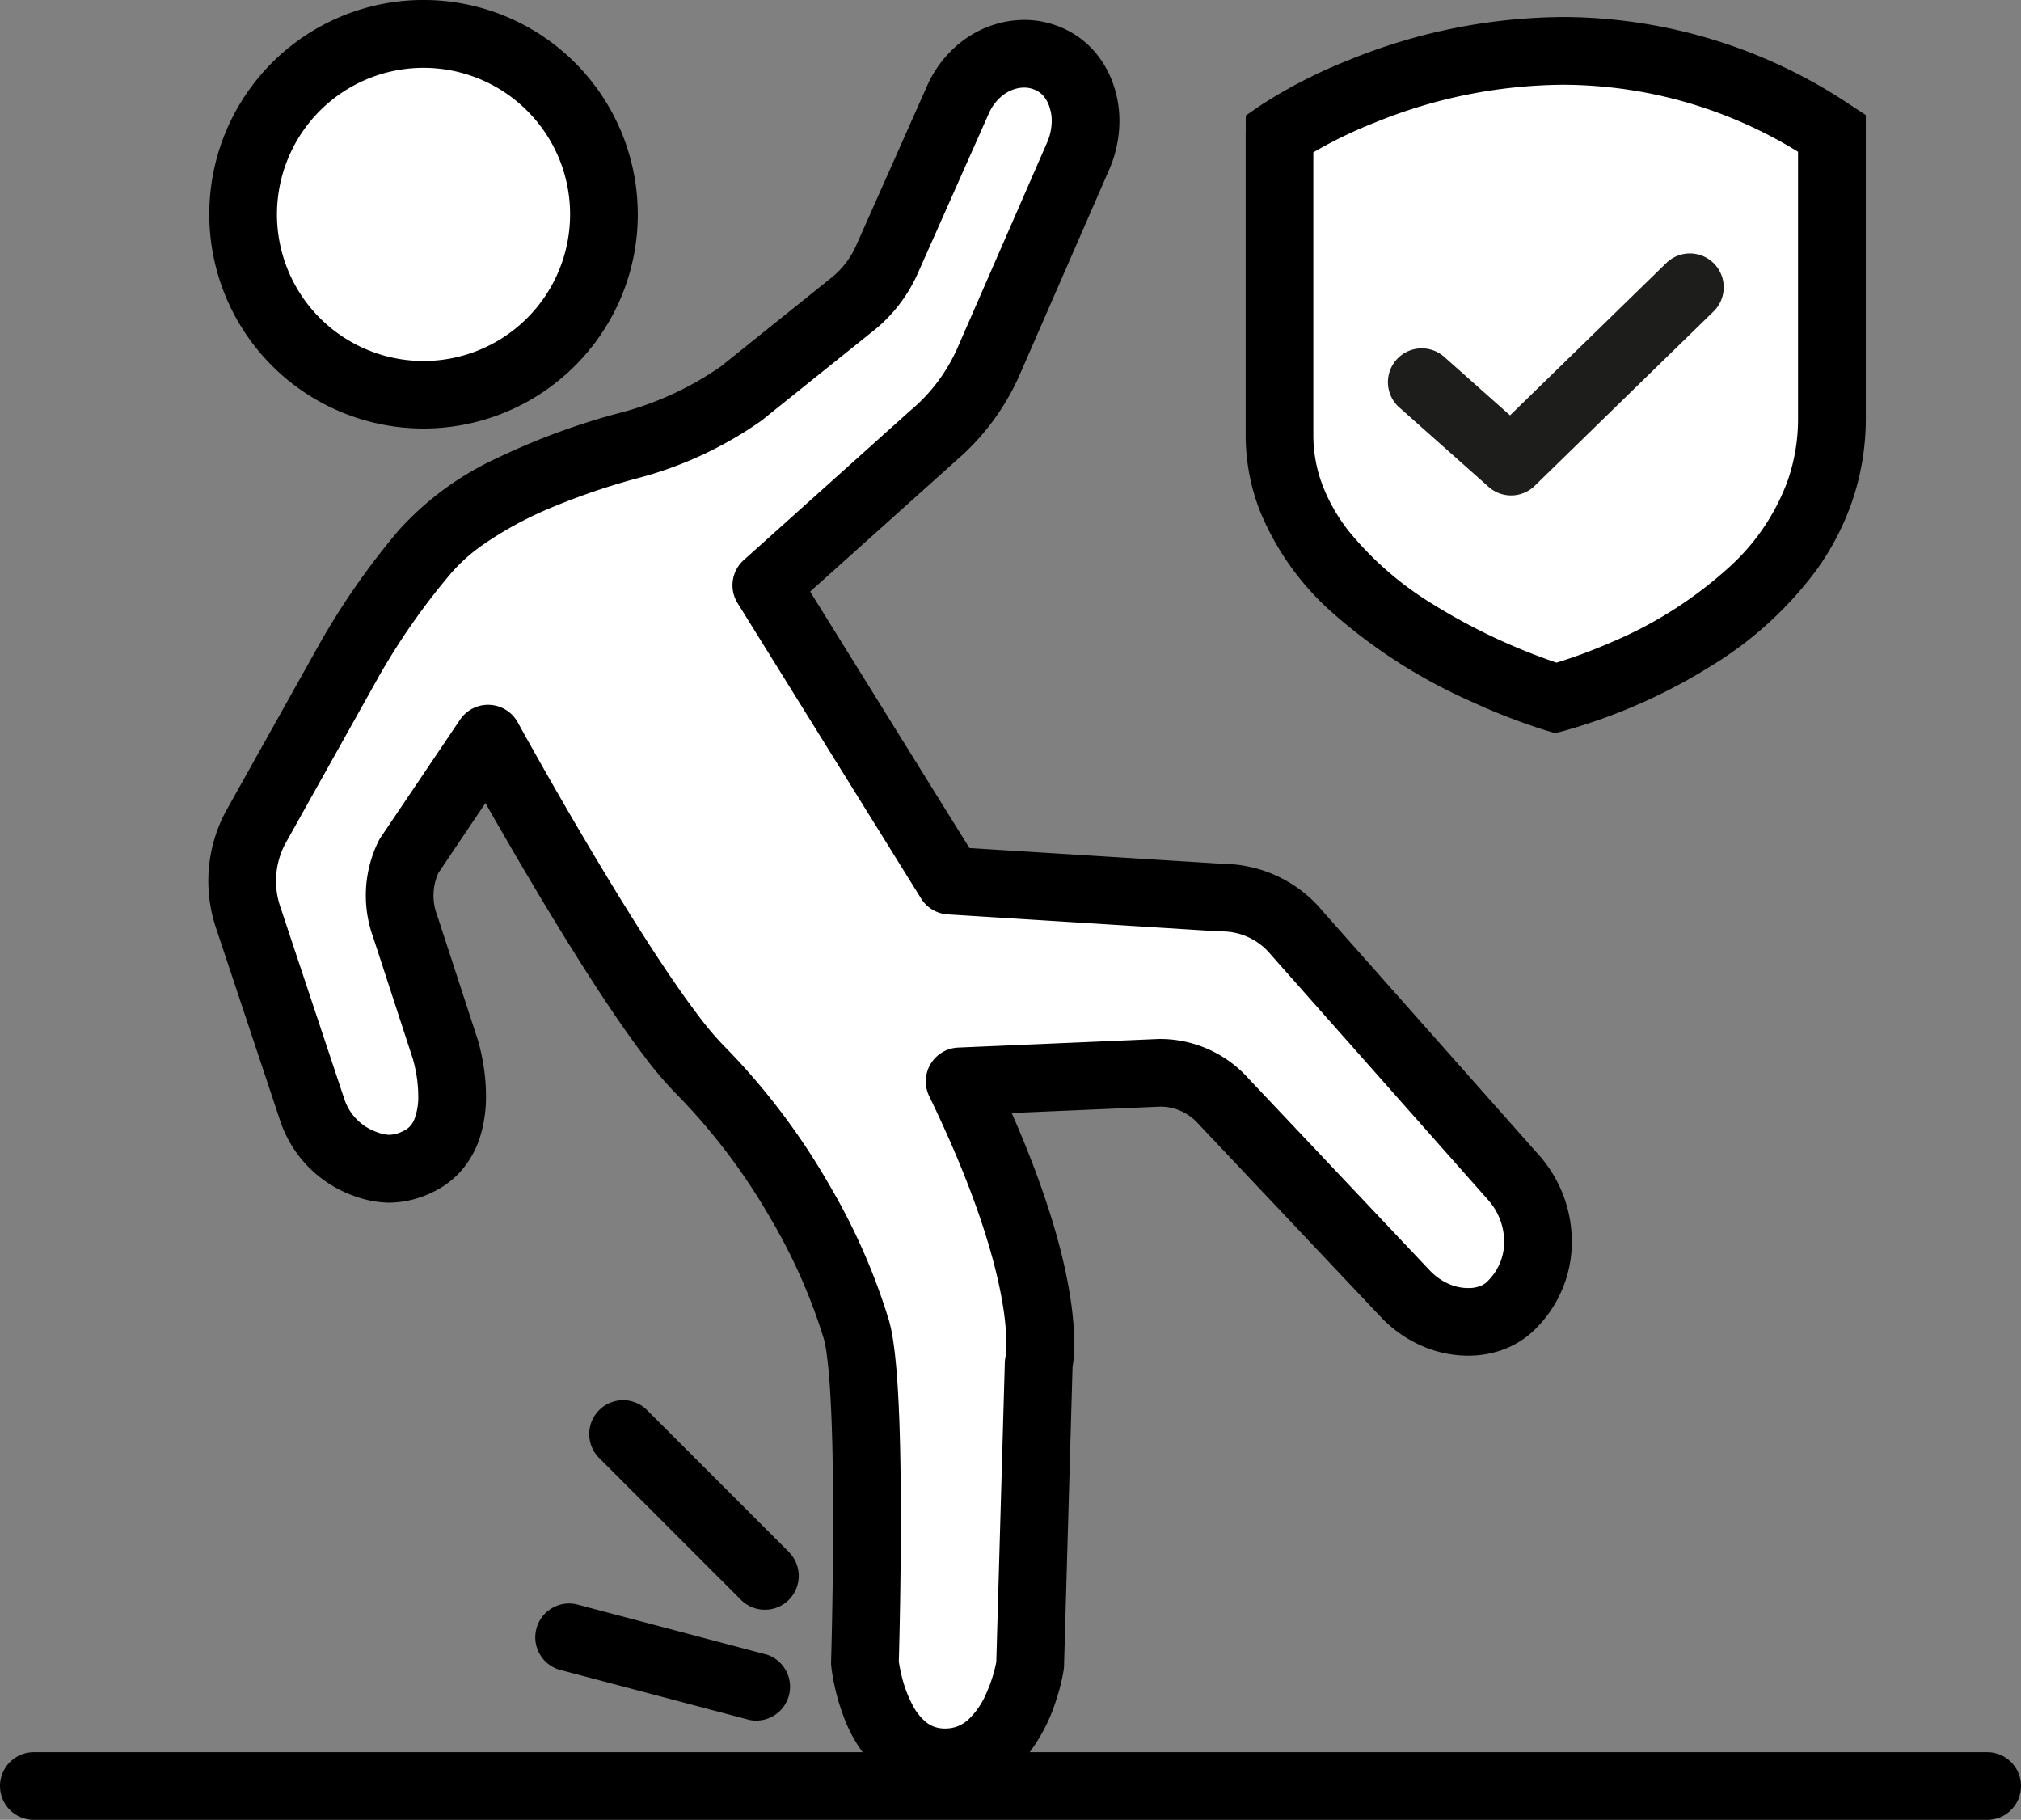 <svg xmlns="http://www.w3.org/2000/svg" width="117.512" height="105.798" viewBox="0 0 117.512 105.798">
  <rect x="0" y="0" width="117.512" height="105.798" fill="#808080" stroke="none"/>
  <g id="benefits-icon2" transform="translate(20220.362 -197.196)">
    <path id="Path_300" data-name="Path 300" d="M664,21.8a10.49,10.49,0,1,1-10.49-10.49A10.49,10.49,0,0,1,664,21.8" transform="translate(-20849.248 187.857)" fill="#fff"/>
    <path id="Path_301" data-name="Path 301" d="M662,19.8h-1.968a8.522,8.522,0,1,1-2.5-6.027,8.489,8.489,0,0,1,2.5,6.027h3.935A12.457,12.457,0,1,0,660.32,28.6a12.428,12.428,0,0,0,3.649-8.809Z" transform="translate(-20847.246 189.858)"/>
    <path id="Path_302" data-name="Path 302" d="M764.587,18.1s15.645-10.785,32.119,0V34.67c0,12.208-16.06,16.259-16.06,16.259s-16.06-4.741-16.06-15.289Z" transform="translate(-20910.547 186.849)" fill="#fff"/>
    <path id="Path_303" data-name="Path 303" d="M762.586,16.1l1.116,1.62-.441-.64.438.642,0,0-.441-.64.438.642a25.534,25.534,0,0,1,4.428-2.251,29.427,29.427,0,0,1,10.929-2.2,26.169,26.169,0,0,1,14.571,4.472L794.7,16.1h-1.967V32.669a10.909,10.909,0,0,1-.583,3.565,12.617,12.617,0,0,1-3.213,4.893,23.945,23.945,0,0,1-7.032,4.545c-1.092.478-2.047.821-2.72,1.04-.337.11-.6.19-.779.24l-.2.054-.044.012-.008,0,.135.525-.133-.526h0l.135.525-.133-.526.481,1.907.557-1.887-.2.677.2-.677h0l-.2.677.2-.677a34.892,34.892,0,0,1-7.635-3.527,19.161,19.161,0,0,1-4.953-4.287A10.354,10.354,0,0,1,765.1,36.6a8.2,8.2,0,0,1-.55-2.956V16.1h-1.967l1.116,1.62-1.116-1.62h-1.968V33.639a12.147,12.147,0,0,0,.822,4.393,15.985,15.985,0,0,0,4.2,5.916,31.327,31.327,0,0,0,8.137,5.2,36.214,36.214,0,0,0,4.311,1.666l.517.152.522-.131a32.921,32.921,0,0,0,8.6-3.8,21.647,21.647,0,0,0,6.067-5.532,15.423,15.423,0,0,0,2.082-4,14.808,14.808,0,0,0,.8-4.842V15.034l-.889-.582a30.12,30.12,0,0,0-16.727-5.116,33.374,33.374,0,0,0-12.549,2.544,28.773,28.773,0,0,0-5.038,2.6l-.851.586V16.1Z" transform="translate(-20908.547 188.85)"/>
    <path id="Path_304" data-name="Path 304" d="M777.955,46.018l5.195,4.617a1.965,1.965,0,0,0,2.68-.061l10.389-10.127a1.967,1.967,0,1,0-2.746-2.817l-9.078,8.849-3.826-3.4a1.967,1.967,0,1,0-2.614,2.941Z" transform="translate(-20916.955 174.865)" fill="#1d1d1b"/>
    <path id="Path_305" data-name="Path 305" d="M671.98,33.361a20.359,20.359,0,0,1-6.425,3.015c-4.8,1.286-9.633,3.359-12.041,6.248A41.331,41.331,0,0,0,649.076,49l-5.395,9.645a6.6,6.6,0,0,0-.428,5.174l3.731,11.207a5.011,5.011,0,0,0,3.094,3.16,3.572,3.572,0,0,0,3.044-.131c3.177-1.483,1.617-6.483,1.617-6.483l-2.349-7.2a5.167,5.167,0,0,1,.21-4.069l4.609-6.848s8.415,15.346,12.3,19.228a38.254,38.254,0,0,1,9.118,15.128c.984,3.395.5,19.369.5,19.369s.566,5.8,4.666,5.8,4.948-5.655,4.948-5.655l.5-17.532s1.131-4.594-4.594-16.4l11.654-.5a4.933,4.933,0,0,1,3.667,1.633l10.58,11.2a5.048,5.048,0,0,0,3.84,1.642,3.424,3.424,0,0,0,2.351-.978q.161-.161.3-.325A5.4,5.4,0,0,0,716.853,79L704.206,64.727a5.639,5.639,0,0,0-4.32-2.015l-15.822-.991-10.67-17.172,9.643-8.652a12,12,0,0,0,3.293-4.4l5.188-11.89a4.86,4.86,0,0,0,.194-3.526,3.476,3.476,0,0,0-1.846-2.108,3.584,3.584,0,0,0-2.483-.189,4.443,4.443,0,0,0-2.846,2.528l-4.131,9.293a6.961,6.961,0,0,1-2.129,2.7Z" transform="translate(-20849.193 186.677)" fill="#fff"/>
    <path id="Path_306" data-name="Path 306" d="M669.979,31.36l-1.13-1.61a18.392,18.392,0,0,1-5.8,2.725,40.174,40.174,0,0,0-7.281,2.659A17.558,17.558,0,0,0,650,39.364a43.214,43.214,0,0,0-4.66,6.706l1.733.932-1.717-.96-5.395,9.645-.022.04a8.569,8.569,0,0,0-.556,6.716h0l3.731,11.207a6.98,6.98,0,0,0,4.315,4.4,6.1,6.1,0,0,0,2.041.387,5.814,5.814,0,0,0,2.481-.594,5.133,5.133,0,0,0,1.6-1.154,5.531,5.531,0,0,0,1.253-2.274,7.991,7.991,0,0,0,.286-2.192,11.636,11.636,0,0,0-.229-2.236c-.114-.574-.227-.944-.243-1l-.008-.024-2.349-7.2-.025-.072a3.192,3.192,0,0,1,.129-2.518L650.6,58.3l1.632,1.1,4.609-6.848-1.632-1.1-1.725.946c.007.013,2.119,3.865,4.729,8.223,1.306,2.18,2.736,4.485,4.1,6.515.683,1.015,1.349,1.961,1.983,2.795a21.494,21.494,0,0,0,1.818,2.141,35.748,35.748,0,0,1,5.532,7.3,32.747,32.747,0,0,1,3.088,6.982,5.288,5.288,0,0,1,.117.555c.074.446.143,1.064.2,1.784.169,2.166.224,5.242.223,8.123,0,2.181-.03,4.26-.06,5.791-.015.765-.03,1.395-.041,1.831-.005.218-.01.389-.013.5s-.005.175-.005.175a1.94,1.94,0,0,0,.008.251,10.844,10.844,0,0,0,.187,1.129,12.5,12.5,0,0,0,.5,1.725,8.409,8.409,0,0,0,1.859,3.027,5.8,5.8,0,0,0,1.752,1.213,5.7,5.7,0,0,0,2.325.48,5.926,5.926,0,0,0,2.076-.367,6.268,6.268,0,0,0,2.6-1.879,10.078,10.078,0,0,0,1.781-3.338,11.542,11.542,0,0,0,.435-1.747,1.794,1.794,0,0,0,.021-.236l.5-17.532-1.966-.056,1.91.469a7.132,7.132,0,0,0,.148-1.634c0-2.4-.687-7.439-4.882-16.092l-1.77.858.083,1.966,11.654-.5-.083-1.966v1.968a2.965,2.965,0,0,1,2.2.982l.032.035,10.58,11.2a7.366,7.366,0,0,0,2.273,1.638,6.722,6.722,0,0,0,2.808.625c.09,0,.179,0,.269-.006h0a5.806,5.806,0,0,0,1.843-.371,5.2,5.2,0,0,0,1.817-1.181q.212-.212.4-.431a7.1,7.1,0,0,0,1.71-4.652,7.571,7.571,0,0,0-1.9-5.006L703.677,61.421l-1.473,1.3,1.507-1.265a7.608,7.608,0,0,0-5.828-2.717v1.967l.123-1.964L683.2,57.82l-9.263-14.909,8.415-7.55L681.035,33.9,682.3,35.4a13.963,13.963,0,0,0,3.833-5.121l5.188-11.89a7.124,7.124,0,0,0,.6-2.84,6.436,6.436,0,0,0-.353-2.118h0a5.864,5.864,0,0,0-.981-1.783,5.279,5.279,0,0,0-1.9-1.468,5.489,5.489,0,0,0-2.3-.505,5.814,5.814,0,0,0-1.519.206,6.125,6.125,0,0,0-2.507,1.378,6.705,6.705,0,0,0-1.623,2.25l-4.13,9.293a5,5,0,0,1-1.527,1.936l-.035.028-6.3,5.056a1.966,1.966,0,0,0-.736,1.534h1.968l-1.13-1.61,1.13,1.61h0l1.231,1.534,6.3-5.056L676.276,26.3l1.2,1.562A8.93,8.93,0,0,0,680.2,24.4l4.13-9.293a2.778,2.778,0,0,1,.666-.929,2.191,2.191,0,0,1,.895-.5,1.891,1.891,0,0,1,.493-.069,1.533,1.533,0,0,1,.658.148,1.323,1.323,0,0,1,.492.376,1.934,1.934,0,0,1,.315.59h0a2.52,2.52,0,0,1,.135.827,3.192,3.192,0,0,1-.275,1.266l-5.188,11.89a10.025,10.025,0,0,1-2.753,3.678l-.051.044-9.642,8.652a1.964,1.964,0,0,0-.357,2.5l10.67,17.172a1.965,1.965,0,0,0,1.548.925l15.821.991.123,0a3.669,3.669,0,0,1,2.813,1.312l.035.04,12.647,14.276a3.64,3.64,0,0,1,.915,2.4,3.154,3.154,0,0,1-.755,2.083q-.094.109-.2.218a1.239,1.239,0,0,1-.446.291,1.872,1.872,0,0,1-.6.113h0l-.108,0a2.788,2.788,0,0,1-1.164-.265,3.432,3.432,0,0,1-1.056-.765l-10.581-11.2-1.43,1.35,1.463-1.316a6.9,6.9,0,0,0-5.13-2.285h-.084l-11.654.5a1.967,1.967,0,0,0-1.686,2.824c4.011,8.269,4.489,12.742,4.487,14.376a5.732,5.732,0,0,1-.032.65c-.007.057-.012.088-.013.1h0l1.089.214-1.077-.265-.012.051,1.089.214-1.077-.265a1.915,1.915,0,0,0-.056.414l-.5,17.531,1.967.056-1.946-.292,1.219.183-1.218-.19v.007l1.219.183-1.218-.19,0,.009a7.746,7.746,0,0,1-.2.849,8.311,8.311,0,0,1-.422,1.133,4.492,4.492,0,0,1-1.031,1.482,2.072,2.072,0,0,1-.6.377,1.961,1.961,0,0,1-.747.136,1.8,1.8,0,0,1-.665-.116,1.685,1.685,0,0,1-.446-.261,3.142,3.142,0,0,1-.727-.894,7.249,7.249,0,0,1-.7-1.859c-.067-.28-.111-.52-.136-.681-.013-.08-.021-.141-.025-.177l0-.036v0l-1.094.114,1.094-.107v-.007l-1.094.114,1.094-.107-1.958.191,1.967.06c0-.011.121-3.988.121-8.42,0-2.235-.03-4.584-.125-6.619-.048-1.018-.111-1.958-.2-2.781-.044-.412-.093-.795-.152-1.151a8.924,8.924,0,0,0-.219-1.006,36.555,36.555,0,0,0-3.462-7.857,39.635,39.635,0,0,0-6.155-8.114,17.9,17.9,0,0,1-1.468-1.741c-1-1.311-2.169-3.05-3.347-4.9-1.769-2.781-3.561-5.824-4.906-8.164-.673-1.171-1.234-2.167-1.627-2.869-.2-.351-.35-.629-.455-.818l-.119-.216-.04-.072a1.968,1.968,0,0,0-3.357-.153L648.967,57.2a2.079,2.079,0,0,0-.133.23,7.135,7.135,0,0,0-.29,5.619l1.846-.682-1.87.61,2.349,7.2,1.87-.61-1.878.585,1.192-.372-1.194.366,0,.006,1.192-.372-1.194.366,0,.006c.014.047.09.316.161.7a7.693,7.693,0,0,1,.133,1.361,3.583,3.583,0,0,1-.234,1.392,1.368,1.368,0,0,1-.249.393,1.2,1.2,0,0,1-.381.27,1.892,1.892,0,0,1-.817.225,2.266,2.266,0,0,1-.749-.169,3.045,3.045,0,0,1-1.873-1.923L643.118,61.2h0a4.638,4.638,0,0,1,.3-3.631l-1.739-.92,1.717.96,5.395-9.645.015-.028a39.5,39.5,0,0,1,4.218-6.053,9.957,9.957,0,0,1,1.856-1.674,21.437,21.437,0,0,1,4.149-2.239,39.568,39.568,0,0,1,5.034-1.694,22.32,22.32,0,0,0,7.046-3.305,1.976,1.976,0,0,0,.837-1.61Z" transform="translate(-20847.193 188.678)"/>
    <path id="Path_307" data-name="Path 307" d="M695.234,180.365l-8.247-8.247A1.967,1.967,0,0,0,684.2,174.9l8.247,8.247a1.967,1.967,0,0,0,2.783-2.782" transform="translate(-20869.725 107.057)"/>
    <path id="Path_308" data-name="Path 308" d="M690.635,198.325,679.569,195.4a1.967,1.967,0,0,0-1,3.8l11.065,2.923a1.967,1.967,0,0,0,1-3.8" transform="translate(-20866.432 95.059)"/>
    <path id="Path_309" data-name="Path 309" d="M616.475,216.749H730.052a1.967,1.967,0,0,0,0-3.935H616.475a1.967,1.967,0,1,0,0,3.935" transform="translate(-20834.869 86.246)"/>
  </g>
</svg>
